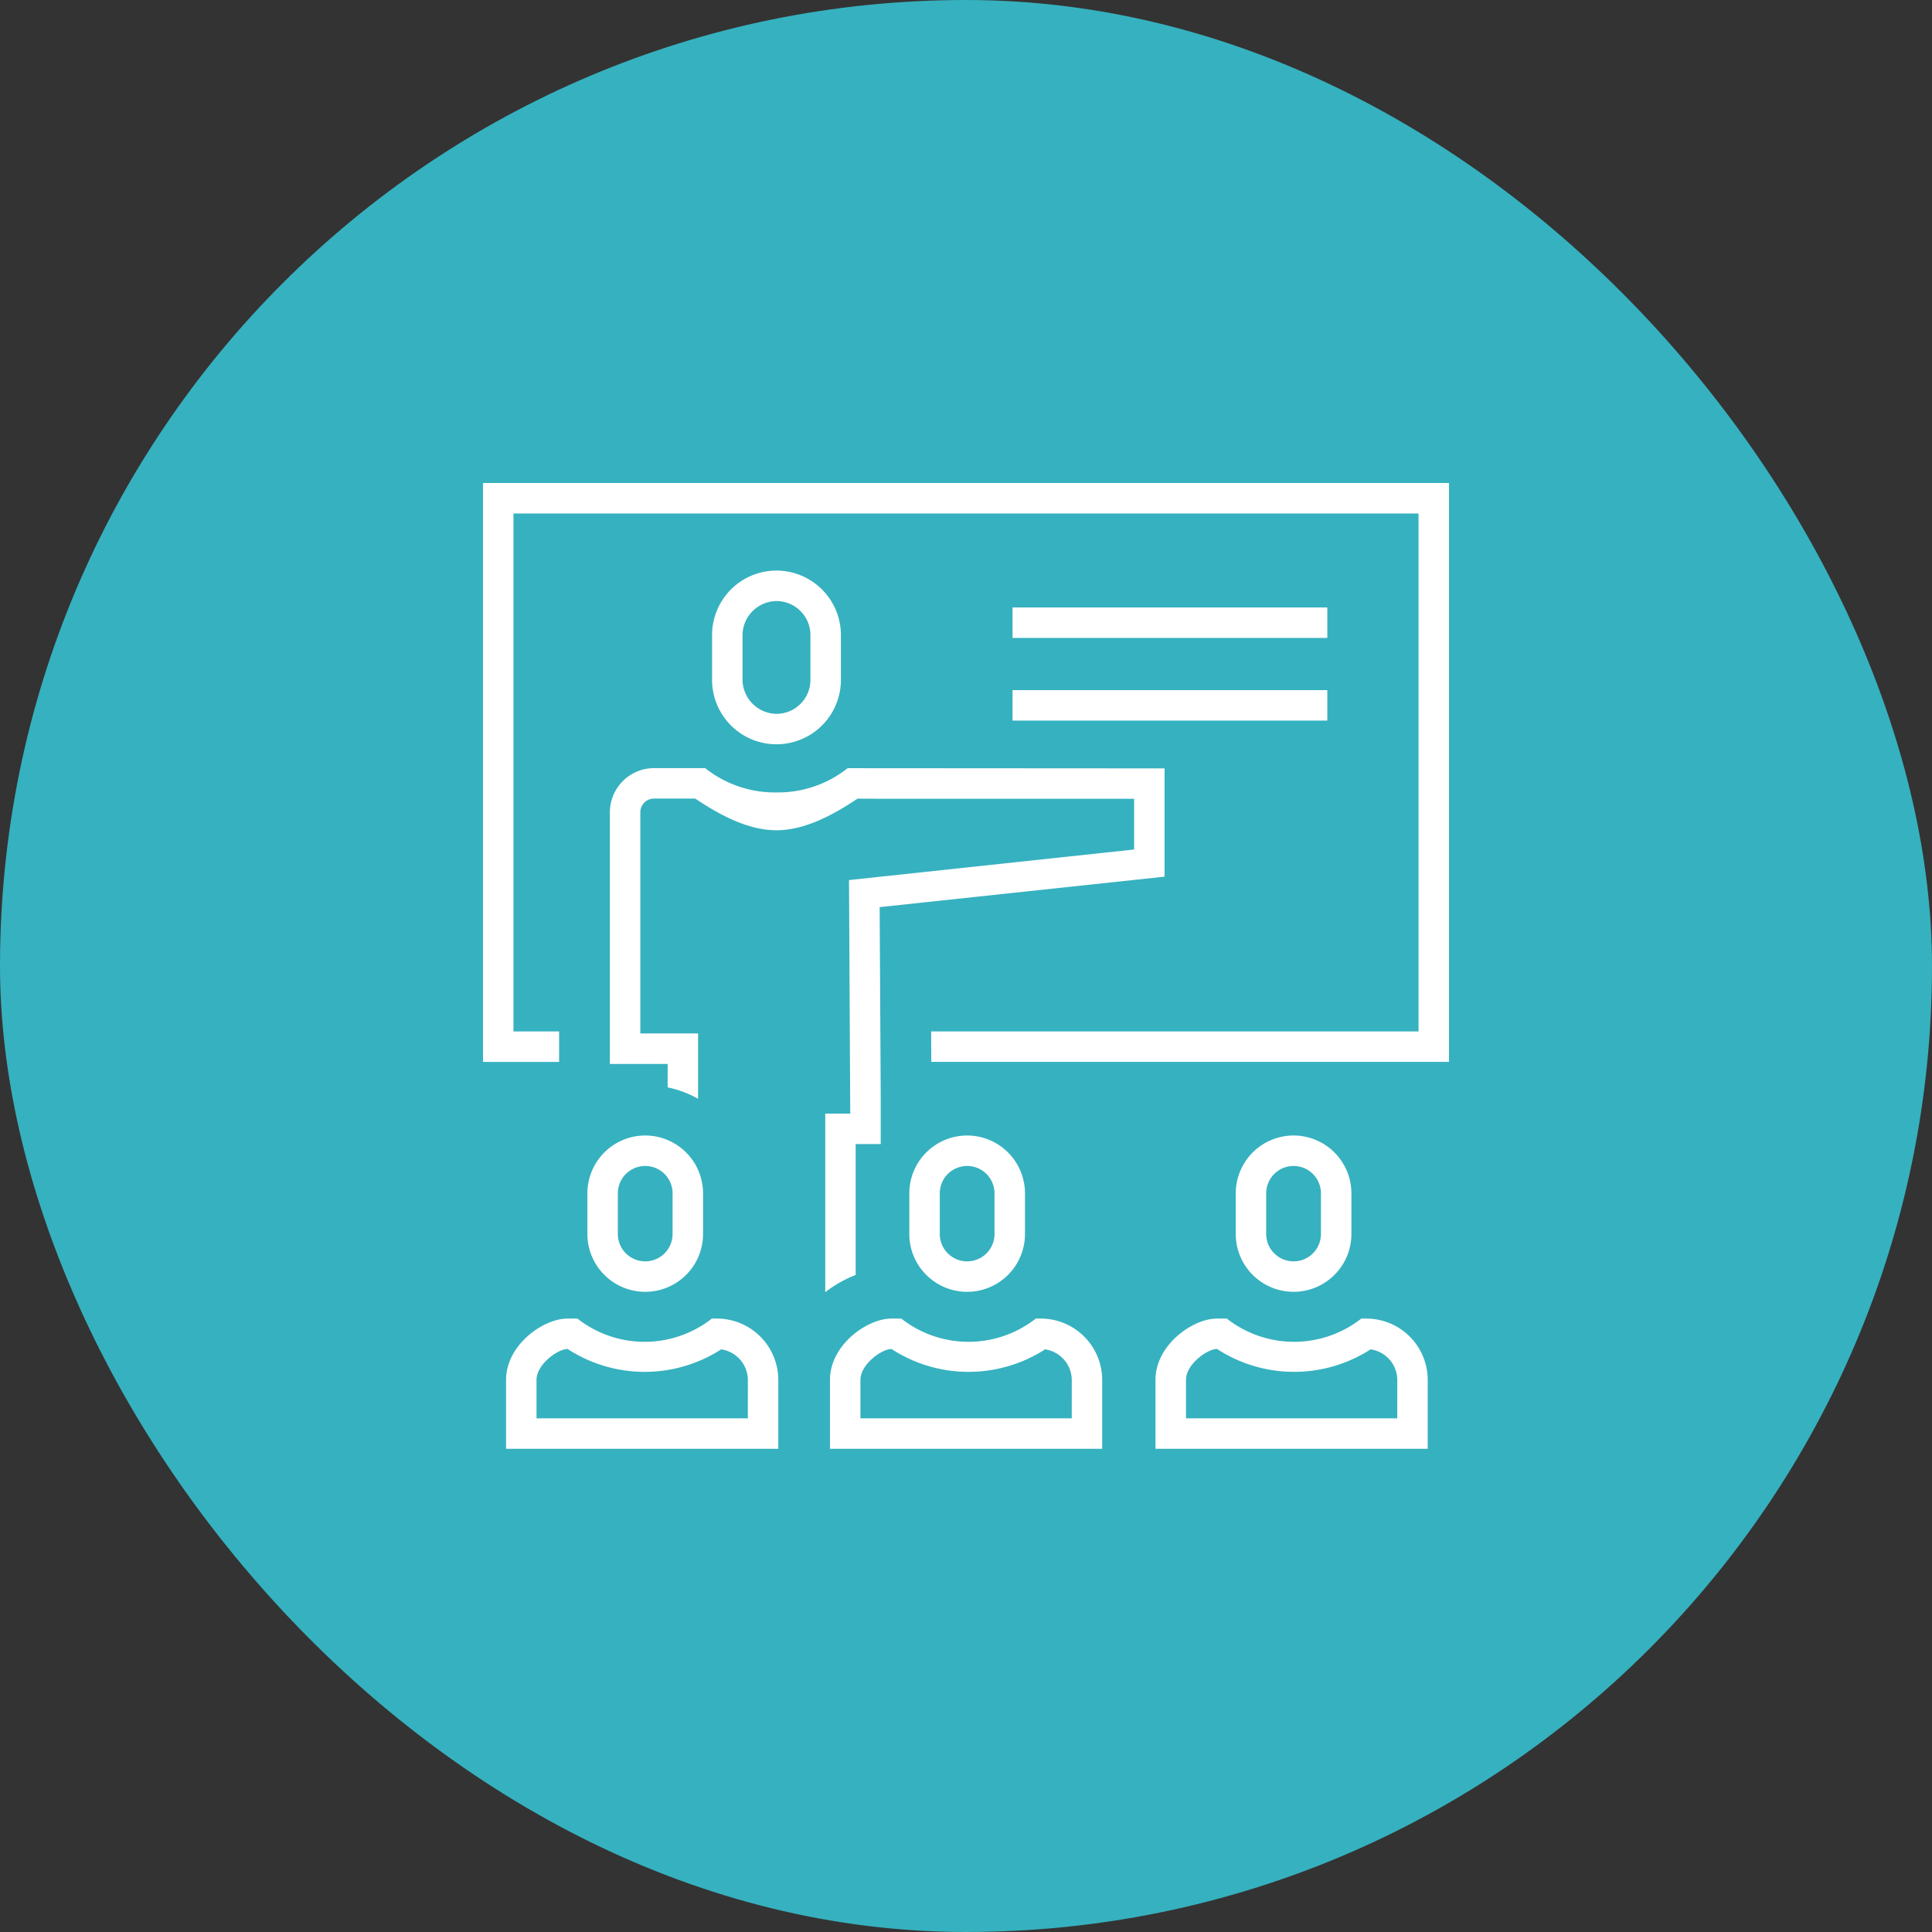 <svg xmlns="http://www.w3.org/2000/svg" xmlns:xlink="http://www.w3.org/1999/xlink" width="240" height="240" viewBox="0 0 240 240">
  <rect x="0" y="0" width="240" height="240" fill="#333333" stroke="none"/>
  <defs>
    <style>
      .cls-1 {
        fill: #fff;
      }

      .cls-2 {
        fill: #36b1bf;
      }

      .cls-3 {
        clip-path: url(#clip-path);
      }
    </style>
    <clipPath id="clip-path">
      <rect id="Rectangle_551" data-name="Rectangle 551" class="cls-1" width="120" height="119.975"/>
    </clipPath>
  </defs>
  <g id="strategy-3" transform="translate(-1082 -1897)">
    <rect id="Rectangle_537" data-name="Rectangle 537" class="cls-2" width="240" height="240" rx="120" transform="translate(1082 1897)"/>
    <g id="Group_249" data-name="Group 249" transform="translate(1142 1957)">
      <g id="Group_248" data-name="Group 248" class="cls-3" transform="translate(0 0)">
        <path id="Path_6785" data-name="Path 6785" class="cls-1" d="M59.307,41.141h-.628a13.535,13.535,0,0,1-16.71,0H40.735c-3,0-7.624,3.272-7.624,7.622v8.555H66.929V48.763a7.63,7.63,0,0,0-7.622-7.622m3.837,12.393H36.9V48.763c0-1.864,2.4-3.641,3.608-3.82l.235-.033.2.126a17.544,17.544,0,0,0,18.685.058l.22-.139.252.056a3.869,3.869,0,0,1,3.05,3.752Z" transform="translate(50.427 62.657)"/>
        <path id="Path_6786" data-name="Path 6786" class="cls-1" d="M55.667,68.128l.023,3.784H120V0H0V71.913H9.454V68.128H3.784V3.785H116.216V68.128Z" transform="translate(0 0.001)"/>
        <path id="Path_6787" data-name="Path 6787" class="cls-1" d="M27.331,41.141h-.626a13.532,13.532,0,0,1-16.707,0H8.759c-3,0-7.624,3.272-7.624,7.622v8.555h33.82V48.763a7.632,7.632,0,0,0-7.624-7.622m3.84,12.393H4.919V48.763c0-1.859,2.407-3.638,3.608-3.817l.24-.035.2.126a17.539,17.539,0,0,0,18.685.058l.217-.139.255.056a3.872,3.872,0,0,1,3.05,3.752Z" transform="translate(1.729 62.657)"/>
        <path id="Path_6788" data-name="Path 6788" class="cls-1" d="M43.28,41.141h-.626a13.539,13.539,0,0,1-16.712,0H24.708c-3,0-7.624,3.272-7.624,7.622v8.555H50.9V48.763a7.632,7.632,0,0,0-7.624-7.622m3.84,12.393H20.868V48.763c0-1.859,2.4-3.638,3.608-3.817l.235-.035.2.126a17.548,17.548,0,0,0,18.688.058l.217-.139.252.056a3.872,3.872,0,0,1,3.053,3.752Z" transform="translate(26.018 62.657)"/>
        <path id="Path_6789" data-name="Path 6789" class="cls-1" d="M75.152,14.072l-39.368-.025a13.909,13.909,0,0,1-8.846,3.012,13.913,13.913,0,0,1-8.856-3.02l-6.413,0a5.5,5.5,0,0,0-5.422,5.477v31.27h7.175V53.7a12.966,12.966,0,0,1,3.784,1.42V47H10.031V19.514a1.7,1.7,0,0,1,1.683-1.693l5.122,0,.159.1c2.7,1.786,6.272,3.837,9.943,3.837,3.651,0,7.218-2.041,9.918-3.82l.159-.106,3.343.018h31.01v6.3L35.952,27.946l.154,29.009H33V79.14A15.344,15.344,0,0,1,36.78,77V60.737h3.111V54.548L39.76,31.307l35.392-3.784Z" transform="translate(9.514 21.379)"/>
        <rect id="Rectangle_549" data-name="Rectangle 549" class="cls-1" width="39.106" height="3.784" transform="translate(65.779 15.461)"/>
        <rect id="Rectangle_550" data-name="Rectangle 550" class="cls-1" width="39.106" height="3.784" transform="translate(65.779 25.729)"/>
        <path id="Path_6790" data-name="Path 6790" class="cls-1" d="M44.246,32.127a7.191,7.191,0,0,0-7.183,7.185v5.048a7.184,7.184,0,1,0,14.368,0V39.312a7.192,7.192,0,0,0-7.185-7.185m3.4,12.234a3.4,3.4,0,1,1-6.8,0V39.312a3.4,3.4,0,1,1,6.8,0Z" transform="translate(56.446 48.929)"/>
        <path id="Path_6791" data-name="Path 6791" class="cls-1" d="M12.323,32.127A7.191,7.191,0,0,0,5.14,39.312v5.048a7.184,7.184,0,1,0,14.368,0V39.312a7.193,7.193,0,0,0-7.185-7.185m3.4,12.234a3.4,3.4,0,1,1-6.8,0V39.312a3.4,3.4,0,1,1,6.8,0Z" transform="translate(7.828 48.929)"/>
        <path id="Path_6792" data-name="Path 6792" class="cls-1" d="M28.175,32.127a7.193,7.193,0,0,0-7.185,7.185v5.048a7.185,7.185,0,0,0,14.371,0V39.312a7.193,7.193,0,0,0-7.185-7.185m3.4,12.234a3.4,3.4,0,1,1-6.8,0V39.312a3.4,3.4,0,1,1,6.8,0Z" transform="translate(31.967 48.929)"/>
        <path id="Path_6793" data-name="Path 6793" class="cls-1" d="M19.28,4.311a8.012,8.012,0,0,0-8,8v5.578a8,8,0,0,0,16.006,0V12.314a8.012,8.012,0,0,0-8-8M23.5,17.892a4.223,4.223,0,0,1-4.218,4.218,4.276,4.276,0,0,1-4.218-4.218V12.314A4.274,4.274,0,0,1,19.28,8.1,4.223,4.223,0,0,1,23.5,12.314Z" transform="translate(17.175 6.566)"/>
      </g>
    </g>
  </g>
</svg>

